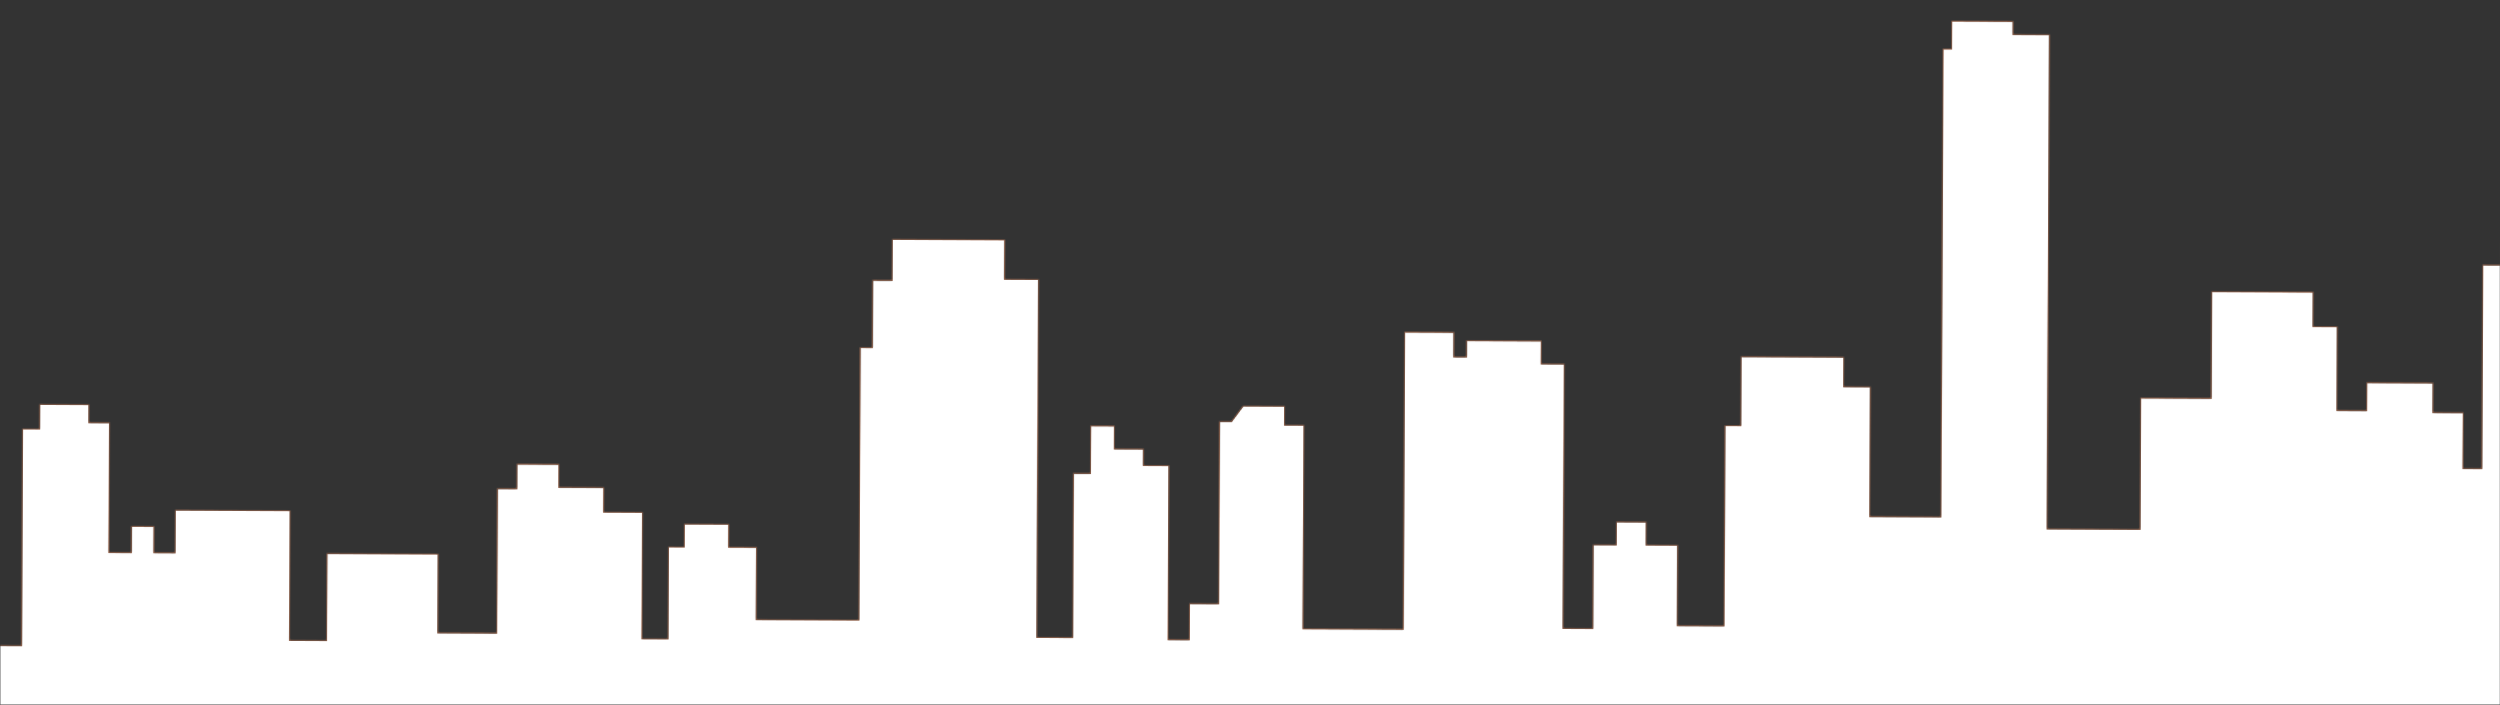 <svg width="1440" height="406" viewBox="0 0 1440 406" fill="none" xmlns="http://www.w3.org/2000/svg">
<rect x="0" y="0" width="1440" height="406" fill="#333333" stroke="none"/>
<mask id="mask0" mask-type="alpha" maskUnits="userSpaceOnUse" x="0" y="0" width="1440" height="406">
<rect width="1440" height="406" fill="white"/>
</mask>
<g mask="url(#mask0)">
<mask id="path-2-inside-1" fill="white">
<path d="M-466 412L-465.834 377.008L-436.438 377.147L-436.317 352.558L-419.522 352.639L-419.459 339.401L-403.364 339.477L-403.423 351.767L-374.723 351.907L-374.773 362.31L-359.379 362.386L-359.482 384.136L-339.884 384.231L-339.767 359.642L-317.37 359.75L-317.096 303.003L-300.301 303.084L-300.251 293.628L-282.755 293.713L-282.809 305.06L-275.81 305.091L-275.703 282.398L-254.007 282.501L-254.065 294.796L-242.166 294.854L-242.494 362.943L-229.894 363.006L-229.957 376.244L-214.558 376.32L-214.077 276.069L-196.271 276.154L-196.213 264.807L-155.233 265.005L-155.287 276.352L-134.291 276.455L-134.759 373.863L-50.768 374.268L-50.099 234.298L-40.297 234.343L-40.234 221.105L-17.141 221.213L-17.191 232.564L-1.796 232.636L-2.461 371.662L12.236 371.734L12.834 246.894L22.635 246.943L22.698 232.753L51.397 232.892L51.348 243.295L63.247 243.354L62.888 318.069L75.483 318.127L75.559 302.998L88.856 303.061L88.784 318.19L100.683 318.248L100.8 293.659L167.29 293.978L166.93 368.693L187.93 368.792L188.168 318.666L252.561 318.976L252.345 364.372L285.94 364.534L286.336 281.306L297.534 281.36L297.601 267.175L322.101 267.292L322.038 280.534L347.934 280.655L347.867 294.845L370.263 294.953L369.913 367.772L384.611 367.844L384.862 314.884L393.963 314.924L394.026 301.687L419.918 301.808L419.859 315.05L435.958 315.126L435.756 356.74L494.547 357.018L495.302 200.029L502.3 200.06L502.489 161.286L513.687 161.34L513.799 137.698L578.888 138.008L578.78 160.706L598.379 160.801L597.386 366.973L617.685 367.071L618.139 272.498L627.936 272.543L628.07 245.115L642.067 245.182L642.004 258.424L658.8 258.505L658.755 267.961L673.457 268.033L672.976 368.28L684.871 368.338L684.974 347.531L701.77 347.612L702.273 242.635L709.271 242.667L715.965 233.714L740.109 233.831L740.059 244.706L751.258 244.76L750.692 362.031L808.086 362.305L808.908 191.13L837.602 191.265L837.535 205.451L844.533 205.487L844.578 196.027L887.971 196.233L887.908 209.476L901.208 209.538L900.476 361.802L917.276 361.883L917.505 313.653L930.806 313.716L930.869 300.478L948.405 300.559L948.338 313.801L966.499 313.887L966.279 360.23L992.871 360.356L993.428 244.976L1002.52 245.02L1002.71 205.298L1062.21 205.585L1062.12 222.606L1077.52 222.682L1077.16 297.392L1117.76 297.59L1119.05 28.054L1123.95 28.077L1124.03 12L1159.72 12.171L1159.68 19.735L1180.68 19.834L1179.32 304.503L1232.51 304.759L1232.87 229.101L1273.47 229.294L1273.76 167.822L1332.56 168.105L1332.46 187.964L1346.46 188.031L1346.23 236.266L1363.03 236.346L1363.1 220.265L1401.59 220.449L1401.51 237.474L1419.01 237.559L1418.85 269.713L1429.35 269.767L1429.92 152.491L1440.41 152.54L1440.53 129.847L1460.82 129.941L1487.42 130.067L1487.36 141.418L1509.76 141.526L1509.44 209.619L1533.23 209.732L1533.31 193.655L1559.2 193.781L1559.15 205.127L1592.74 205.289L1592.62 229.878L1604.52 229.936L1604.58 218.114L1615.78 218.167L1615.84 205.397L1642.44 205.527L1642.38 218.298L1660.57 218.383L1660.53 226.419L1668.93 226.46L1668.81 252.94L1682.1 253.007L1682.19 235.983L1708.78 236.108L1708.84 224.762L1720.74 224.82L1720.76 218.671L1746.66 218.796L1746.6 231.562L1764.8 231.648L1764.74 243.947L1786.44 244.046L1786.36 259.179L1796.86 259.229L1796.48 338.673L1801.38 338.696L1801.48 316.946L1810.59 316.986L1810.91 248.897L1816.51 248.919L1816.57 237.573L1836.16 237.667L1836.11 248.07L1842.41 248.097L1842.12 308.627L1851.22 308.671L1851.64 219.3L1903.44 219.547L1903.32 243.664L1909.82 243.695L1909.69 271.119L1913.69 271.141L1913.35 343.96L1928.04 344.032L1928.09 333.629L1934.39 333.66L1934.51 308.123L1940.11 308.15L1940.59 207.903L1979.79 208.092L1979.49 268.617L1985.79 268.648L1985.6 309.314L2003.1 309.399L2002.92 347.23L2014.11 347.28L2014.21 327.421L2033.11 327.515L2033.16 315.216L2096.86 315.522L2096.92 302.284L2113.02 302.36L2112.95 317.494L2129.74 317.575L2129.57 352.567L2143.57 352.63L2143.73 320.476L2153.53 320.521L2153.77 269.452L2163.57 269.502L2163.67 248.695L2174.87 248.749L2181.56 239.796L2202.21 239.895L2202.72 132.551L2244.71 132.753L2244.2 241.517L2267.29 241.625L2266.89 324.851L2280.19 324.914L2280.68 221.357L2317.08 221.528L2317.03 232.407L2352.03 232.573L2351.84 270.404L2368.64 270.485L2368.78 242.11L2394.67 242.235L2394.74 227.107L2417.84 227.214L2417.4 319.897L2453.09 320.068L2453.6 214.147L2459.9 214.174L2459.94 205.666L2497.04 205.842L2496.95 222.394L2538.25 222.592L2537.73 329.932L2557.33 330.026L2557.18 362.18L2578.87 362.283L2579.06 323.508L2590.26 323.562L2590.33 307.486L2605.73 307.562L2605.34 411.589L-466 412Z"/>
</mask>
<path d="M-466 412L-465.834 377.008L-436.438 377.147L-436.317 352.558L-419.522 352.639L-419.459 339.401L-403.364 339.477L-403.423 351.767L-374.723 351.907L-374.773 362.31L-359.379 362.386L-359.482 384.136L-339.884 384.231L-339.767 359.642L-317.37 359.75L-317.096 303.003L-300.301 303.084L-300.251 293.628L-282.755 293.713L-282.809 305.06L-275.81 305.091L-275.703 282.398L-254.007 282.501L-254.065 294.796L-242.166 294.854L-242.494 362.943L-229.894 363.006L-229.957 376.244L-214.558 376.32L-214.077 276.069L-196.271 276.154L-196.213 264.807L-155.233 265.005L-155.287 276.352L-134.291 276.455L-134.759 373.863L-50.768 374.268L-50.099 234.298L-40.297 234.343L-40.234 221.105L-17.141 221.213L-17.191 232.564L-1.796 232.636L-2.461 371.662L12.236 371.734L12.834 246.894L22.635 246.943L22.698 232.753L51.397 232.892L51.348 243.295L63.247 243.354L62.888 318.069L75.483 318.127L75.559 302.998L88.856 303.061L88.784 318.19L100.683 318.248L100.8 293.659L167.29 293.978L166.93 368.693L187.93 368.792L188.168 318.666L252.561 318.976L252.345 364.372L285.94 364.534L286.336 281.306L297.534 281.36L297.601 267.175L322.101 267.292L322.038 280.534L347.934 280.655L347.867 294.845L370.263 294.953L369.913 367.772L384.611 367.844L384.862 314.884L393.963 314.924L394.026 301.687L419.918 301.808L419.859 315.05L435.958 315.126L435.756 356.74L494.547 357.018L495.302 200.029L502.3 200.06L502.489 161.286L513.687 161.34L513.799 137.698L578.888 138.008L578.78 160.706L598.379 160.801L597.386 366.973L617.685 367.071L618.139 272.498L627.936 272.543L628.07 245.115L642.067 245.182L642.004 258.424L658.8 258.505L658.755 267.961L673.457 268.033L672.976 368.28L684.871 368.338L684.974 347.531L701.77 347.612L702.273 242.635L709.271 242.667L715.965 233.714L740.109 233.831L740.059 244.706L751.258 244.76L750.692 362.031L808.086 362.305L808.908 191.13L837.602 191.265L837.535 205.451L844.533 205.487L844.578 196.027L887.971 196.233L887.908 209.476L901.208 209.538L900.476 361.802L917.276 361.883L917.505 313.653L930.806 313.716L930.869 300.478L948.405 300.559L948.338 313.801L966.499 313.887L966.279 360.23L992.871 360.356L993.428 244.976L1002.52 245.02L1002.71 205.298L1062.21 205.585L1062.12 222.606L1077.52 222.682L1077.16 297.392L1117.76 297.59L1119.05 28.054L1123.95 28.077L1124.03 12L1159.72 12.171L1159.68 19.735L1180.68 19.834L1179.32 304.503L1232.51 304.759L1232.87 229.101L1273.47 229.294L1273.76 167.822L1332.56 168.105L1332.46 187.964L1346.46 188.031L1346.23 236.266L1363.03 236.346L1363.1 220.265L1401.59 220.449L1401.51 237.474L1419.01 237.559L1418.85 269.713L1429.35 269.767L1429.92 152.491L1440.41 152.54L1440.53 129.847L1460.82 129.941L1487.42 130.067L1487.36 141.418L1509.76 141.526L1509.44 209.619L1533.23 209.732L1533.31 193.655L1559.2 193.781L1559.15 205.127L1592.74 205.289L1592.62 229.878L1604.52 229.936L1604.58 218.114L1615.78 218.167L1615.84 205.397L1642.44 205.527L1642.38 218.298L1660.57 218.383L1660.53 226.419L1668.93 226.46L1668.81 252.94L1682.1 253.007L1682.19 235.983L1708.78 236.108L1708.84 224.762L1720.74 224.82L1720.76 218.671L1746.66 218.796L1746.6 231.562L1764.8 231.648L1764.74 243.947L1786.44 244.046L1786.36 259.179L1796.86 259.229L1796.48 338.673L1801.38 338.696L1801.48 316.946L1810.59 316.986L1810.91 248.897L1816.51 248.919L1816.57 237.573L1836.16 237.667L1836.11 248.07L1842.41 248.097L1842.12 308.627L1851.22 308.671L1851.64 219.3L1903.44 219.547L1903.32 243.664L1909.82 243.695L1909.69 271.119L1913.69 271.141L1913.35 343.96L1928.04 344.032L1928.09 333.629L1934.39 333.66L1934.51 308.123L1940.11 308.15L1940.59 207.903L1979.79 208.092L1979.49 268.617L1985.79 268.648L1985.6 309.314L2003.1 309.399L2002.92 347.23L2014.11 347.28L2014.21 327.421L2033.11 327.515L2033.16 315.216L2096.86 315.522L2096.92 302.284L2113.02 302.36L2112.95 317.494L2129.74 317.575L2129.57 352.567L2143.57 352.63L2143.73 320.476L2153.53 320.521L2153.77 269.452L2163.57 269.502L2163.67 248.695L2174.87 248.749L2181.56 239.796L2202.21 239.895L2202.72 132.551L2244.71 132.753L2244.2 241.517L2267.29 241.625L2266.89 324.851L2280.19 324.914L2280.68 221.357L2317.08 221.528L2317.03 232.407L2352.03 232.573L2351.84 270.404L2368.64 270.485L2368.78 242.11L2394.67 242.235L2394.74 227.107L2417.84 227.214L2417.4 319.897L2453.09 320.068L2453.6 214.147L2459.9 214.174L2459.94 205.666L2497.04 205.842L2496.95 222.394L2538.25 222.592L2537.73 329.932L2557.33 330.026L2557.18 362.18L2578.87 362.283L2579.06 323.508L2590.26 323.562L2590.33 307.486L2605.73 307.562L2605.34 411.589L-466 412Z" fill="white" stroke="#9E6A51" mask="url(#path-2-inside-1)"/>
</g>
</svg>
